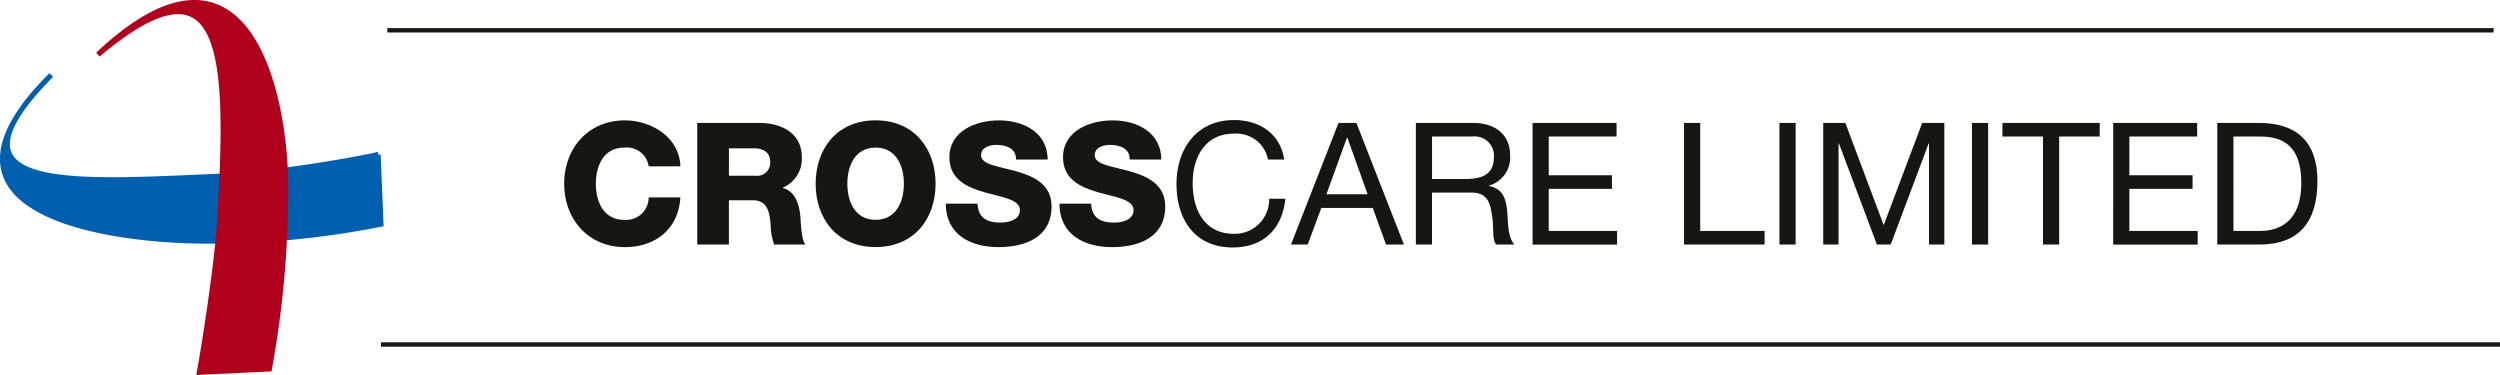 <?xml version="1.0" encoding="UTF-8"?> <svg xmlns="http://www.w3.org/2000/svg" width="258.469" height="38.764" viewBox="0 0 258.469 38.764"><defs><style>.a{fill:#005fae;stroke:#0060af;}.a,.b{stroke-miterlimit:3.864;stroke-width:0.534px;}.b{fill:#b1001c;stroke:#b1001c;stroke-linecap:round;}.c{fill:none;stroke:#161615;stroke-miterlimit:10;stroke-width:0.454px;}.d{fill:#161615;}</style></defs><g transform="translate(6.984 -359.645)"><g transform="translate(-6.718 359.912)"><path class="a" d="M32.4,392.781l-.293-7.179a132.989,132.989,0,0,1-14.861,2.169c-15.623.606-31.519,2.309-18.923-10.411-14.7,14.58,6.5,17.125,15.809,17.173A91.2,91.2,0,0,0,32.4,392.781Z" transform="translate(6.718 -369.876)"></path><path class="b" d="M33.989,397.787l-7.222.34c.742-4.18,1.855-11.722,2.085-15.463,1.044-17.088.717-28.569-12.576-17.377,15.359-14.469,19.35,3.8,19.4,13.49a102.555,102.555,0,0,1-1.684,19.01Z" transform="translate(-6.414 -359.912)"></path></g><g transform="translate(32.404 362.777)"><g transform="translate(0 0)"><line class="c" x2="217.765" transform="translate(0.656)"></line><line class="c" x2="219.081" transform="translate(0 32.485)"></line></g><g transform="translate(18.942 9.278)"><path class="d" d="M137.392,393.059a2.279,2.279,0,0,0-2.536-1.936c-2.113,0-2.924,1.866-2.924,3.734s.811,3.733,2.924,3.733a2.334,2.334,0,0,0,2.536-2.325h3.276c-.176,3.241-2.554,5.142-5.741,5.142-3.8,0-6.27-2.905-6.27-6.551s2.466-6.552,6.27-6.552c2.712,0,5.653,1.726,5.741,4.755Z" transform="translate(-128.657 -388.269)"></path><path class="d" d="M160.73,388.92h6.411c2.219,0,4.4,1,4.4,3.54a3.233,3.233,0,0,1-1.973,3.153v.035c1.338.317,1.726,1.815,1.831,3.012.035.528.088,2.378.528,2.836h-3.24a6.09,6.09,0,0,1-.37-2.008c-.088-1.267-.3-2.571-1.831-2.571h-2.483v4.579H160.73Zm3.276,5.46h2.748a1.348,1.348,0,0,0,1.514-1.479c0-.934-.739-1.356-1.656-1.356h-2.606Z" transform="translate(-146.973 -388.621)"></path><path class="d" d="M195.471,388.3c3.963,0,6.2,2.906,6.2,6.552s-2.237,6.551-6.2,6.551-6.2-2.905-6.2-6.551S191.508,388.3,195.471,388.3Zm0,10.285c2.114,0,2.923-1.867,2.923-3.733s-.81-3.734-2.923-3.734-2.923,1.866-2.923,3.734S193.357,398.589,195.471,398.589Z" transform="translate(-163.273 -388.269)"></path><path class="d" d="M223.923,396.916c.07,1.479.986,1.955,2.377,1.955.986,0,2.008-.352,2.008-1.286,0-1.109-1.8-1.321-3.611-1.831-1.8-.511-3.681-1.321-3.681-3.628,0-2.748,2.765-3.822,5.125-3.822,2.5,0,5.02,1.215,5.037,4.051H227.9c.053-1.144-1.021-1.515-2.025-1.515-.7,0-1.585.247-1.585,1.075,0,.969,1.814,1.144,3.645,1.656,1.814.51,3.646,1.356,3.646,3.628,0,3.187-2.712,4.209-5.477,4.209-2.888,0-5.442-1.267-5.46-4.491Z" transform="translate(-181.191 -388.269)"></path><path class="d" d="M251.315,396.916c.07,1.479.986,1.955,2.377,1.955.986,0,2.007-.352,2.007-1.286,0-1.109-1.8-1.321-3.61-1.831-1.8-.511-3.681-1.321-3.681-3.628,0-2.748,2.765-3.822,5.126-3.822,2.5,0,5.019,1.215,5.037,4.051h-3.276c.053-1.144-1.021-1.515-2.025-1.515-.7,0-1.585.247-1.585,1.075,0,.969,1.814,1.144,3.645,1.656,1.814.51,3.646,1.356,3.646,3.628,0,3.187-2.712,4.209-5.477,4.209-2.889,0-5.442-1.267-5.46-4.491Z" transform="translate(-196.835 -388.269)"></path><path class="d" d="M285.71,392.308a3.313,3.313,0,0,0-3.522-2.677c-2.994,0-4.263,2.466-4.263,5.09,0,2.87,1.268,5.266,4.28,5.266a3.558,3.558,0,0,0,3.628-3.628h1.673c-.317,3.135-2.272,5.037-5.442,5.037-3.91,0-5.812-2.888-5.812-6.551,0-3.646,2.079-6.622,5.953-6.622,2.624,0,4.79,1.409,5.178,4.086Z" transform="translate(-212.947 -388.222)"></path><path class="d" d="M308.763,388.92h1.849l4.914,12.575h-1.849l-1.374-3.786h-5.319l-1.409,3.786h-1.726Zm-1.251,7.379h4.262l-2.1-5.865h-.035Z" transform="translate(-228.707 -388.621)"></path><path class="d" d="M333.95,388.92h5.917c2.36,0,3.822,1.286,3.822,3.294a3.016,3.016,0,0,1-2.184,3.188v.035c1.462.281,1.761,1.356,1.885,2.589.106,1.233.035,2.607.74,3.47h-1.867c-.475-.511-.211-1.867-.458-3.1-.177-1.233-.476-2.272-2.1-2.272h-4.086v5.372H333.95Zm5.16,5.794c1.568,0,2.906-.4,2.906-2.237a1.989,1.989,0,0,0-2.237-2.148h-4.156v4.385Z" transform="translate(-245.897 -388.621)"></path><path class="d" d="M362.082,388.92h8.682v1.409h-7.01v4h6.534v1.409h-6.534v4.35h7.062v1.409h-8.735Z" transform="translate(-261.963 -388.621)"></path><path class="d" d="M398.59,388.92h1.673v11.166h6.658v1.409h-8.33Z" transform="translate(-282.812 -388.621)"></path><path class="d" d="M421.588,388.92h1.673v12.575h-1.673Z" transform="translate(-295.946 -388.621)"></path><path class="d" d="M432.142,388.92h2.289l3.963,10.567,3.98-10.567h2.29v12.575h-1.585V391.033h-.035l-3.928,10.462H437.69l-3.928-10.462h-.035v10.462h-1.585Z" transform="translate(-301.973 -388.621)"></path><path class="d" d="M467.993,388.92h1.673v12.575h-1.673Z" transform="translate(-322.447 -388.621)"></path><path class="d" d="M479.535,390.329h-4.191V388.92H485.4v1.409h-4.191v11.166h-1.674Z" transform="translate(-326.646 -388.621)"></path><path class="d" d="M502.037,388.92h8.682v1.409h-7.01v4h6.534v1.409H503.71v4.35h7.063v1.409h-8.735Z" transform="translate(-341.89 -388.621)"></path><path class="d" d="M527.129,388.92h4.314c3.875,0,6.041,1.937,6.041,5.988,0,4.209-1.849,6.587-6.041,6.587h-4.314Zm1.673,11.166h2.783c1.144,0,4.227-.317,4.227-4.949,0-2.994-1.11-4.808-4.191-4.808H528.8Z" transform="translate(-356.219 -388.621)"></path></g></g></g></svg> 